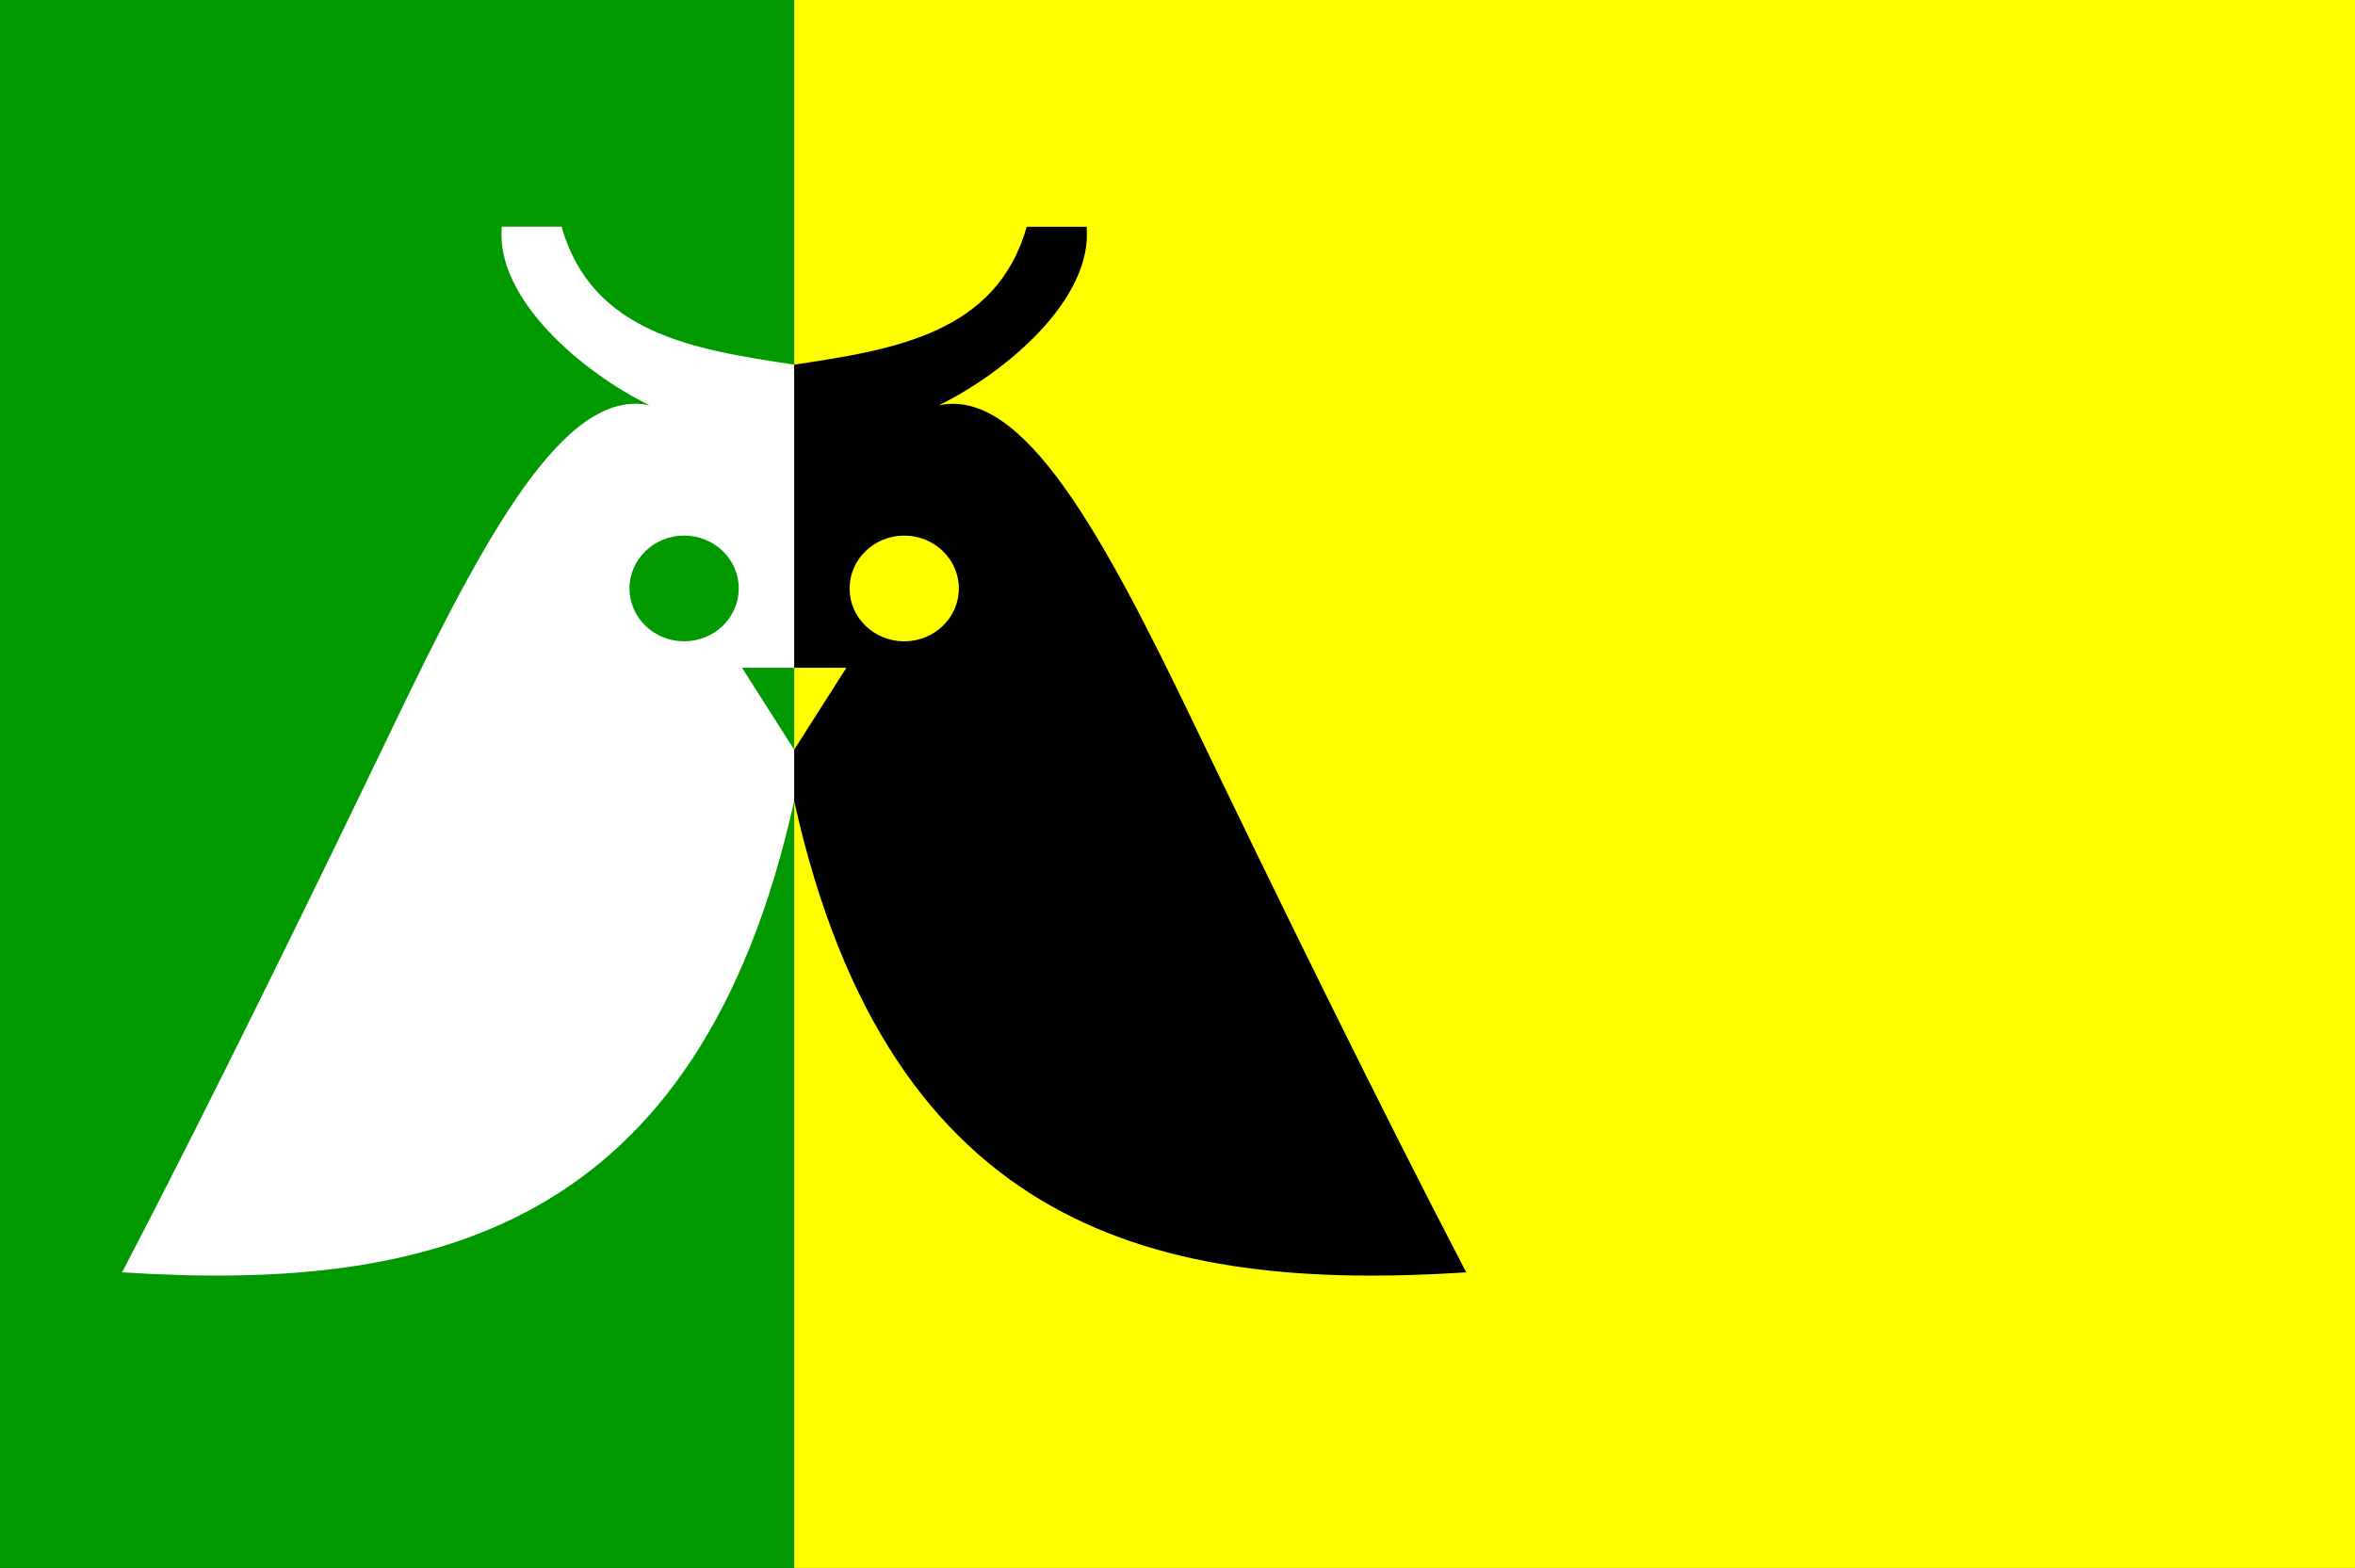 <?xml version="1.0" encoding="UTF-8" standalone="no"?>
<!-- Created with Inkscape (http://www.inkscape.org/) -->

<svg
   xmlns:dc="http://purl.org/dc/elements/1.1/"
   xmlns:cc="http://creativecommons.org/ns#"
   xmlns:rdf="http://www.w3.org/1999/02/22-rdf-syntax-ns#"
   xmlns:svg="http://www.w3.org/2000/svg"
   xmlns="http://www.w3.org/2000/svg"
   xmlns:sodipodi="http://sodipodi.sourceforge.net/DTD/sodipodi-0.dtd"
   xmlns:inkscape="http://www.inkscape.org/namespaces/inkscape"
   width="324.333"
   height="216"
   id="svg11733"
   version="1.1"
   inkscape:version="0.48.4 r9939"
   sodipodi:docname="Nieuw document 63">
  <rect width="100%" height="100%" fill="#333333" stroke="none"/>
  <defs
     id="defs11735" />
  <sodipodi:namedview
     id="base"
     pagecolor="#ffffff"
     bordercolor="#666666"
     borderopacity="1.0"
     inkscape:pageopacity="0.0"
     inkscape:pageshadow="2"
     inkscape:zoom="0.35"
     inkscape:cx="308.59489"
     inkscape:cy="10.857147"
     inkscape:document-units="px"
     inkscape:current-layer="layer1"
     showgrid="false"
     fit-margin-top="0"
     fit-margin-left="0"
     fit-margin-right="0"
     fit-margin-bottom="0"
     inkscape:window-width="1600"
     inkscape:window-height="837"
     inkscape:window-x="-8"
     inkscape:window-y="-8"
     inkscape:window-maximized="1" />
  <g
     inkscape:label="Laag 1"
     inkscape:groupmode="layer"
     id="layer1"
     transform="translate(-66.405,-327.219)">
    <rect
       style="fill:#ffff00;fill-opacity:1;stroke:none"
       id="rect11176"
       width="214.96"
       height="216"
       x="175.778"
       y="327.219" />
    <rect
       style="fill:#009900;fill-opacity:1;stroke:none"
       id="rect11178"
       width="109.373"
       height="216"
       x="66.405"
       y="327.219" />
    <path
       style="fill:#ffffff;stroke:none"
       d="m 83.223,502.491 c 11.783,-22.596 26.009,-51.653 37.453,-75.474 12.653,-26.338 23.585,-46.47 35.195,-43.967 -9.049,-4.399 -21.26,-14.551 -20.364,-24.597 l 8.237,0 c 4.175,14.607 18.015,16.913 32.034,18.992 l 0,41.759 -7.186,0 7.186,11.285 0,7.079 c -13.213,59.491 -50.349,67.646 -92.555,64.924 z"
       id="path11692"
       inkscape:connector-curvature="0"
       sodipodi:nodetypes="csccccccccc" />
    <path
       transform="translate(66.863,327.219)"
       sodipodi:type="arc"
       style="fill:#009900;fill-opacity:1;stroke:none"
       id="path11694"
       sodipodi:cx="93.760559"
       sodipodi:cy="81.062454"
       sodipodi:rx="7.5234962"
       sodipodi:ry="7.2808027"
       d="m 101.284,81.062 c 0,4.021 -3.368,7.281 -7.524,7.281 -4.155,0 -7.523,-3.26 -7.523,-7.281 0,-4.021 3.368,-7.281 7.523,-7.281 4.155,0 7.524,3.26 7.524,7.281 z" />
    <path
       style="fill:#000000;stroke:none"
       d="m 268.336,502.495 c -11.783,-22.596 -26.009,-51.653 -37.453,-75.474 -12.653,-26.338 -23.585,-46.47 -35.195,-43.967 9.049,-4.399 21.26,-14.551 20.364,-24.597 l -8.237,0 c -4.175,14.607 -18.015,16.913 -32.034,18.992 l 0,41.759 7.186,0 -7.186,11.285 0,7.079 c 13.213,59.491 50.349,67.646 92.555,64.924 z"
       id="path11692-0"
       inkscape:connector-curvature="0"
       sodipodi:nodetypes="csccccccccc" />
    <path
       transform="matrix(-1,0,0,1,284.696,327.224)"
       sodipodi:type="arc"
       style="fill:#ffff00;fill-opacity:1;stroke:none"
       id="path11694-2"
       sodipodi:cx="93.760559"
       sodipodi:cy="81.062454"
       sodipodi:rx="7.5234962"
       sodipodi:ry="7.2808027"
       d="m 101.284,81.062 c 0,4.021 -3.368,7.281 -7.524,7.281 -4.155,0 -7.523,-3.26 -7.523,-7.281 0,-4.021 3.368,-7.281 7.523,-7.281 4.155,0 7.524,3.26 7.524,7.281 z" />
  </g>
</svg>
